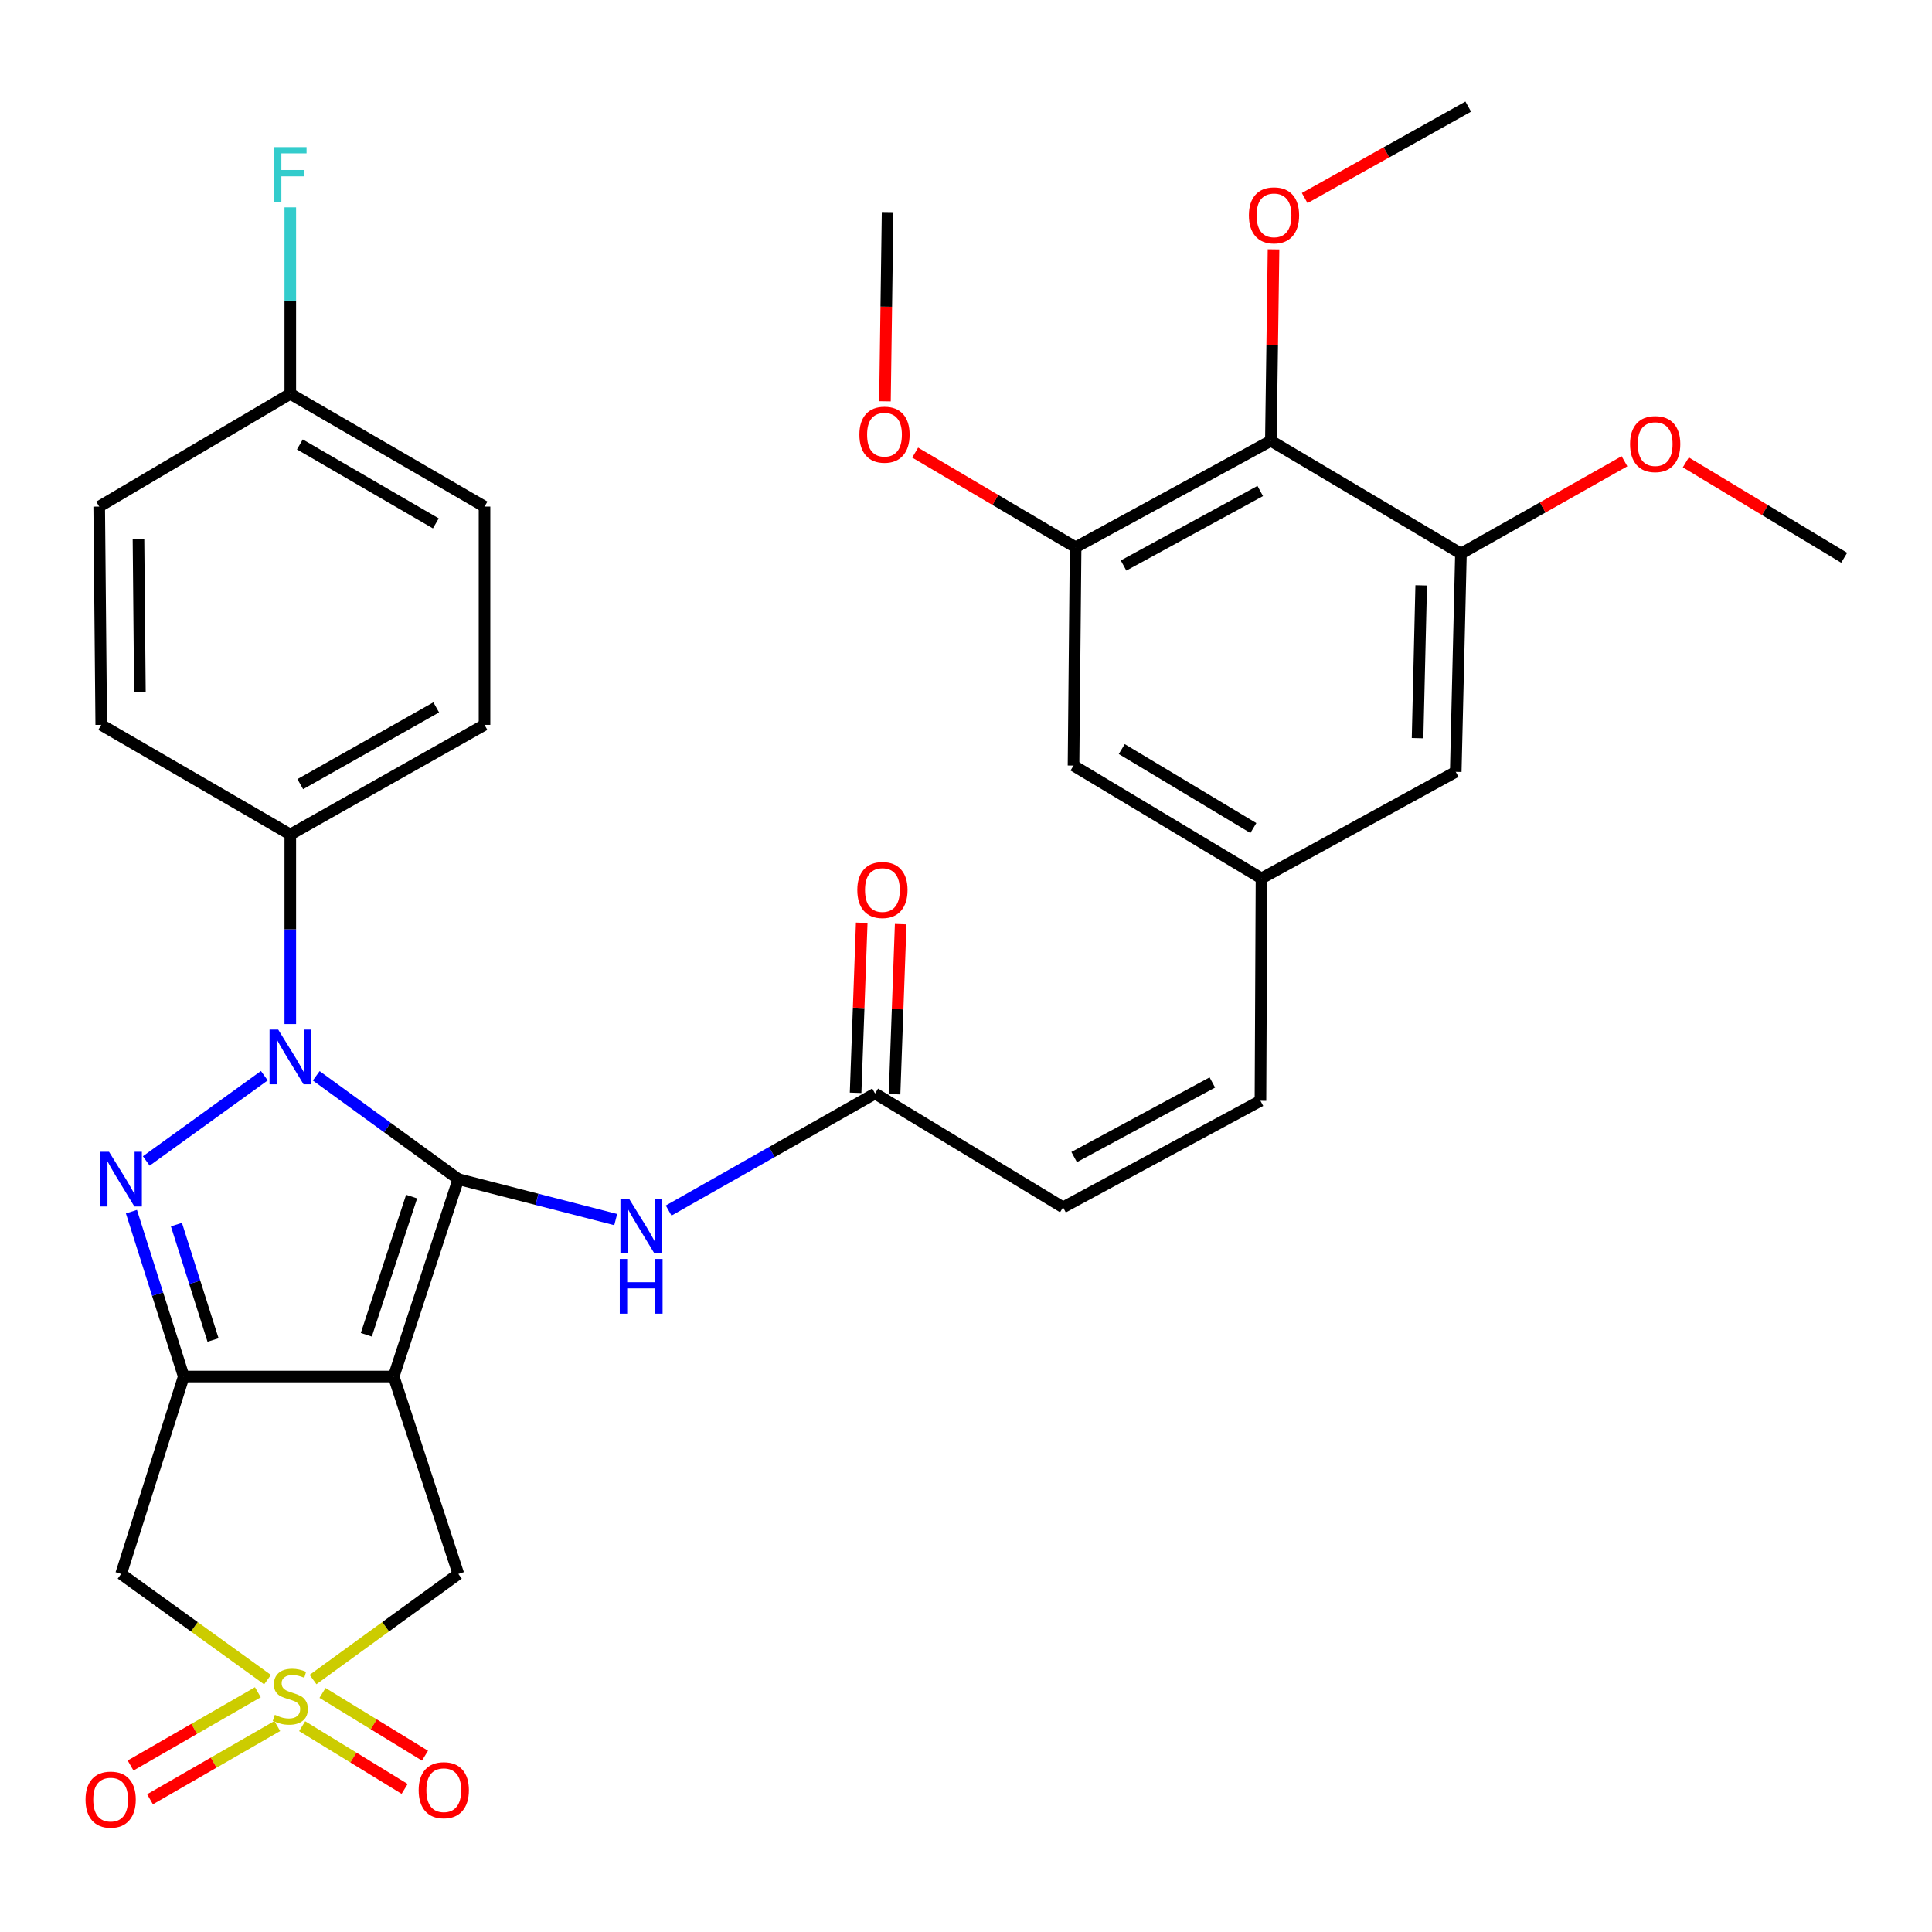 <?xml version='1.0' encoding='iso-8859-1'?>
<svg version='1.1' baseProfile='full'
              xmlns='http://www.w3.org/2000/svg'
                      xmlns:rdkit='http://www.rdkit.org/xml'
                      xmlns:xlink='http://www.w3.org/1999/xlink'
                  xml:space='preserve'
width='1000px' height='1000px' viewBox='0 0 1000 1000'>
<!-- END OF HEADER -->
<rect style='opacity:1.0;fill:#FFFFFF;stroke:none' width='1000' height='1000' x='0' y='0'> </rect>
<path class='bond-0' d='M 237.242,610.313 L 203.756,712.486' style='fill:none;fill-rule:evenodd;stroke:#000000;stroke-width:6px;stroke-linecap:butt;stroke-linejoin:miter;stroke-opacity:1' />
<path class='bond-0' d='M 213.05,619.356 L 189.61,690.877' style='fill:none;fill-rule:evenodd;stroke:#000000;stroke-width:6px;stroke-linecap:butt;stroke-linejoin:miter;stroke-opacity:1' />
<path class='bond-1' d='M 237.242,610.313 L 200.463,583.574' style='fill:none;fill-rule:evenodd;stroke:#000000;stroke-width:6px;stroke-linecap:butt;stroke-linejoin:miter;stroke-opacity:1' />
<path class='bond-1' d='M 200.463,583.574 L 163.683,556.836' style='fill:none;fill-rule:evenodd;stroke:#0000FF;stroke-width:6px;stroke-linecap:butt;stroke-linejoin:miter;stroke-opacity:1' />
<path class='bond-6' d='M 237.242,610.313 L 277.966,620.783' style='fill:none;fill-rule:evenodd;stroke:#000000;stroke-width:6px;stroke-linecap:butt;stroke-linejoin:miter;stroke-opacity:1' />
<path class='bond-6' d='M 277.966,620.783 L 318.69,631.254' style='fill:none;fill-rule:evenodd;stroke:#0000FF;stroke-width:6px;stroke-linecap:butt;stroke-linejoin:miter;stroke-opacity:1' />
<path class='bond-2' d='M 203.756,712.486 L 95.106,712.486' style='fill:none;fill-rule:evenodd;stroke:#000000;stroke-width:6px;stroke-linecap:butt;stroke-linejoin:miter;stroke-opacity:1' />
<path class='bond-7' d='M 203.756,712.486 L 237.242,814.669' style='fill:none;fill-rule:evenodd;stroke:#000000;stroke-width:6px;stroke-linecap:butt;stroke-linejoin:miter;stroke-opacity:1' />
<path class='bond-3' d='M 136.814,556.779 L 75.711,600.906' style='fill:none;fill-rule:evenodd;stroke:#0000FF;stroke-width:6px;stroke-linecap:butt;stroke-linejoin:miter;stroke-opacity:1' />
<path class='bond-12' d='M 150.255,530.035 L 150.255,480.996' style='fill:none;fill-rule:evenodd;stroke:#0000FF;stroke-width:6px;stroke-linecap:butt;stroke-linejoin:miter;stroke-opacity:1' />
<path class='bond-12' d='M 150.255,480.996 L 150.255,431.957' style='fill:none;fill-rule:evenodd;stroke:#000000;stroke-width:6px;stroke-linecap:butt;stroke-linejoin:miter;stroke-opacity:1' />
<path class='bond-5' d='M 95.106,712.486 L 62.685,814.669' style='fill:none;fill-rule:evenodd;stroke:#000000;stroke-width:6px;stroke-linecap:butt;stroke-linejoin:miter;stroke-opacity:1' />
<path class='bond-33' d='M 95.106,712.486 L 81.567,669.819' style='fill:none;fill-rule:evenodd;stroke:#000000;stroke-width:6px;stroke-linecap:butt;stroke-linejoin:miter;stroke-opacity:1' />
<path class='bond-33' d='M 81.567,669.819 L 68.028,627.153' style='fill:none;fill-rule:evenodd;stroke:#0000FF;stroke-width:6px;stroke-linecap:butt;stroke-linejoin:miter;stroke-opacity:1' />
<path class='bond-33' d='M 110.272,693.584 L 100.795,663.718' style='fill:none;fill-rule:evenodd;stroke:#000000;stroke-width:6px;stroke-linecap:butt;stroke-linejoin:miter;stroke-opacity:1' />
<path class='bond-33' d='M 100.795,663.718 L 91.317,633.852' style='fill:none;fill-rule:evenodd;stroke:#0000FF;stroke-width:6px;stroke-linecap:butt;stroke-linejoin:miter;stroke-opacity:1' />
<path class='bond-4' d='M 162.023,869.325 L 199.632,841.997' style='fill:none;fill-rule:evenodd;stroke:#CCCC00;stroke-width:6px;stroke-linecap:butt;stroke-linejoin:miter;stroke-opacity:1' />
<path class='bond-4' d='M 199.632,841.997 L 237.242,814.669' style='fill:none;fill-rule:evenodd;stroke:#000000;stroke-width:6px;stroke-linecap:butt;stroke-linejoin:miter;stroke-opacity:1' />
<path class='bond-13' d='M 133.461,875.905 L 100.522,894.866' style='fill:none;fill-rule:evenodd;stroke:#CCCC00;stroke-width:6px;stroke-linecap:butt;stroke-linejoin:miter;stroke-opacity:1' />
<path class='bond-13' d='M 100.522,894.866 L 67.583,913.826' style='fill:none;fill-rule:evenodd;stroke:#FF0000;stroke-width:6px;stroke-linecap:butt;stroke-linejoin:miter;stroke-opacity:1' />
<path class='bond-13' d='M 143.524,893.388 L 110.585,912.348' style='fill:none;fill-rule:evenodd;stroke:#CCCC00;stroke-width:6px;stroke-linecap:butt;stroke-linejoin:miter;stroke-opacity:1' />
<path class='bond-13' d='M 110.585,912.348 L 77.646,931.309' style='fill:none;fill-rule:evenodd;stroke:#FF0000;stroke-width:6px;stroke-linecap:butt;stroke-linejoin:miter;stroke-opacity:1' />
<path class='bond-14' d='M 156.396,893.464 L 182.917,909.704' style='fill:none;fill-rule:evenodd;stroke:#CCCC00;stroke-width:6px;stroke-linecap:butt;stroke-linejoin:miter;stroke-opacity:1' />
<path class='bond-14' d='M 182.917,909.704 L 209.438,925.944' style='fill:none;fill-rule:evenodd;stroke:#FF0000;stroke-width:6px;stroke-linecap:butt;stroke-linejoin:miter;stroke-opacity:1' />
<path class='bond-14' d='M 166.931,876.261 L 193.452,892.501' style='fill:none;fill-rule:evenodd;stroke:#CCCC00;stroke-width:6px;stroke-linecap:butt;stroke-linejoin:miter;stroke-opacity:1' />
<path class='bond-14' d='M 193.452,892.501 L 219.973,908.741' style='fill:none;fill-rule:evenodd;stroke:#FF0000;stroke-width:6px;stroke-linecap:butt;stroke-linejoin:miter;stroke-opacity:1' />
<path class='bond-34' d='M 138.475,869.373 L 100.58,842.021' style='fill:none;fill-rule:evenodd;stroke:#CCCC00;stroke-width:6px;stroke-linecap:butt;stroke-linejoin:miter;stroke-opacity:1' />
<path class='bond-34' d='M 100.58,842.021 L 62.685,814.669' style='fill:none;fill-rule:evenodd;stroke:#000000;stroke-width:6px;stroke-linecap:butt;stroke-linejoin:miter;stroke-opacity:1' />
<path class='bond-11' d='M 346.092,626.581 L 399.516,596.291' style='fill:none;fill-rule:evenodd;stroke:#0000FF;stroke-width:6px;stroke-linecap:butt;stroke-linejoin:miter;stroke-opacity:1' />
<path class='bond-11' d='M 399.516,596.291 L 452.94,566.001' style='fill:none;fill-rule:evenodd;stroke:#000000;stroke-width:6px;stroke-linecap:butt;stroke-linejoin:miter;stroke-opacity:1' />
<path class='bond-8' d='M 657.8,228.161 L 556.737,283.265' style='fill:none;fill-rule:evenodd;stroke:#000000;stroke-width:6px;stroke-linecap:butt;stroke-linejoin:miter;stroke-opacity:1' />
<path class='bond-8' d='M 652.297,254.137 L 581.553,292.71' style='fill:none;fill-rule:evenodd;stroke:#000000;stroke-width:6px;stroke-linecap:butt;stroke-linejoin:miter;stroke-opacity:1' />
<path class='bond-23' d='M 657.8,228.161 L 658.49,178.613' style='fill:none;fill-rule:evenodd;stroke:#000000;stroke-width:6px;stroke-linecap:butt;stroke-linejoin:miter;stroke-opacity:1' />
<path class='bond-23' d='M 658.49,178.613 L 659.179,129.065' style='fill:none;fill-rule:evenodd;stroke:#FF0000;stroke-width:6px;stroke-linecap:butt;stroke-linejoin:miter;stroke-opacity:1' />
<path class='bond-36' d='M 657.8,228.161 L 756.185,286.526' style='fill:none;fill-rule:evenodd;stroke:#000000;stroke-width:6px;stroke-linecap:butt;stroke-linejoin:miter;stroke-opacity:1' />
<path class='bond-9' d='M 756.185,286.526 L 753.495,399.502' style='fill:none;fill-rule:evenodd;stroke:#000000;stroke-width:6px;stroke-linecap:butt;stroke-linejoin:miter;stroke-opacity:1' />
<path class='bond-9' d='M 735.615,302.992 L 733.732,382.075' style='fill:none;fill-rule:evenodd;stroke:#000000;stroke-width:6px;stroke-linecap:butt;stroke-linejoin:miter;stroke-opacity:1' />
<path class='bond-25' d='M 756.185,286.526 L 798.51,262.639' style='fill:none;fill-rule:evenodd;stroke:#000000;stroke-width:6px;stroke-linecap:butt;stroke-linejoin:miter;stroke-opacity:1' />
<path class='bond-25' d='M 798.51,262.639 L 840.835,238.751' style='fill:none;fill-rule:evenodd;stroke:#FF0000;stroke-width:6px;stroke-linecap:butt;stroke-linejoin:miter;stroke-opacity:1' />
<path class='bond-10' d='M 556.737,283.265 L 555.65,396.252' style='fill:none;fill-rule:evenodd;stroke:#000000;stroke-width:6px;stroke-linecap:butt;stroke-linejoin:miter;stroke-opacity:1' />
<path class='bond-26' d='M 556.737,283.265 L 515.211,258.769' style='fill:none;fill-rule:evenodd;stroke:#000000;stroke-width:6px;stroke-linecap:butt;stroke-linejoin:miter;stroke-opacity:1' />
<path class='bond-26' d='M 515.211,258.769 L 473.686,234.273' style='fill:none;fill-rule:evenodd;stroke:#FF0000;stroke-width:6px;stroke-linecap:butt;stroke-linejoin:miter;stroke-opacity:1' />
<path class='bond-15' d='M 452.94,566.001 L 550.237,624.916' style='fill:none;fill-rule:evenodd;stroke:#000000;stroke-width:6px;stroke-linecap:butt;stroke-linejoin:miter;stroke-opacity:1' />
<path class='bond-20' d='M 463.019,566.365 L 464.605,522.357' style='fill:none;fill-rule:evenodd;stroke:#000000;stroke-width:6px;stroke-linecap:butt;stroke-linejoin:miter;stroke-opacity:1' />
<path class='bond-20' d='M 464.605,522.357 L 466.191,478.35' style='fill:none;fill-rule:evenodd;stroke:#FF0000;stroke-width:6px;stroke-linecap:butt;stroke-linejoin:miter;stroke-opacity:1' />
<path class='bond-20' d='M 442.86,565.638 L 444.446,521.631' style='fill:none;fill-rule:evenodd;stroke:#000000;stroke-width:6px;stroke-linecap:butt;stroke-linejoin:miter;stroke-opacity:1' />
<path class='bond-20' d='M 444.446,521.631 L 446.032,477.624' style='fill:none;fill-rule:evenodd;stroke:#FF0000;stroke-width:6px;stroke-linecap:butt;stroke-linejoin:miter;stroke-opacity:1' />
<path class='bond-21' d='M 150.255,431.957 L 250.791,375.183' style='fill:none;fill-rule:evenodd;stroke:#000000;stroke-width:6px;stroke-linecap:butt;stroke-linejoin:miter;stroke-opacity:1' />
<path class='bond-21' d='M 155.416,405.875 L 225.791,366.134' style='fill:none;fill-rule:evenodd;stroke:#000000;stroke-width:6px;stroke-linecap:butt;stroke-linejoin:miter;stroke-opacity:1' />
<path class='bond-22' d='M 150.255,431.957 L 52.397,375.183' style='fill:none;fill-rule:evenodd;stroke:#000000;stroke-width:6px;stroke-linecap:butt;stroke-linejoin:miter;stroke-opacity:1' />
<path class='bond-16' d='M 550.237,624.916 L 652.41,569.767' style='fill:none;fill-rule:evenodd;stroke:#000000;stroke-width:6px;stroke-linecap:butt;stroke-linejoin:miter;stroke-opacity:1' />
<path class='bond-16' d='M 555.981,598.892 L 627.502,560.288' style='fill:none;fill-rule:evenodd;stroke:#000000;stroke-width:6px;stroke-linecap:butt;stroke-linejoin:miter;stroke-opacity:1' />
<path class='bond-17' d='M 652.41,569.767 L 652.948,454.65' style='fill:none;fill-rule:evenodd;stroke:#000000;stroke-width:6px;stroke-linecap:butt;stroke-linejoin:miter;stroke-opacity:1' />
<path class='bond-18' d='M 652.948,454.65 L 753.495,399.502' style='fill:none;fill-rule:evenodd;stroke:#000000;stroke-width:6px;stroke-linecap:butt;stroke-linejoin:miter;stroke-opacity:1' />
<path class='bond-19' d='M 652.948,454.65 L 555.65,396.252' style='fill:none;fill-rule:evenodd;stroke:#000000;stroke-width:6px;stroke-linecap:butt;stroke-linejoin:miter;stroke-opacity:1' />
<path class='bond-19' d='M 648.734,428.595 L 580.626,387.715' style='fill:none;fill-rule:evenodd;stroke:#000000;stroke-width:6px;stroke-linecap:butt;stroke-linejoin:miter;stroke-opacity:1' />
<path class='bond-27' d='M 250.791,375.183 L 250.791,262.207' style='fill:none;fill-rule:evenodd;stroke:#000000;stroke-width:6px;stroke-linecap:butt;stroke-linejoin:miter;stroke-opacity:1' />
<path class='bond-28' d='M 52.397,375.183 L 51.343,262.207' style='fill:none;fill-rule:evenodd;stroke:#000000;stroke-width:6px;stroke-linecap:butt;stroke-linejoin:miter;stroke-opacity:1' />
<path class='bond-28' d='M 72.41,358.048 L 71.673,278.965' style='fill:none;fill-rule:evenodd;stroke:#000000;stroke-width:6px;stroke-linecap:butt;stroke-linejoin:miter;stroke-opacity:1' />
<path class='bond-30' d='M 675.305,102.509 L 717.633,78.846' style='fill:none;fill-rule:evenodd;stroke:#FF0000;stroke-width:6px;stroke-linecap:butt;stroke-linejoin:miter;stroke-opacity:1' />
<path class='bond-30' d='M 717.633,78.846 L 759.962,55.183' style='fill:none;fill-rule:evenodd;stroke:#000000;stroke-width:6px;stroke-linecap:butt;stroke-linejoin:miter;stroke-opacity:1' />
<path class='bond-24' d='M 150.255,203.842 L 51.343,262.207' style='fill:none;fill-rule:evenodd;stroke:#000000;stroke-width:6px;stroke-linecap:butt;stroke-linejoin:miter;stroke-opacity:1' />
<path class='bond-29' d='M 150.255,203.842 L 150.255,155.578' style='fill:none;fill-rule:evenodd;stroke:#000000;stroke-width:6px;stroke-linecap:butt;stroke-linejoin:miter;stroke-opacity:1' />
<path class='bond-29' d='M 150.255,155.578 L 150.255,107.315' style='fill:none;fill-rule:evenodd;stroke:#33CCCC;stroke-width:6px;stroke-linecap:butt;stroke-linejoin:miter;stroke-opacity:1' />
<path class='bond-35' d='M 150.255,203.842 L 250.791,262.207' style='fill:none;fill-rule:evenodd;stroke:#000000;stroke-width:6px;stroke-linecap:butt;stroke-linejoin:miter;stroke-opacity:1' />
<path class='bond-35' d='M 155.207,230.042 L 225.583,270.898' style='fill:none;fill-rule:evenodd;stroke:#000000;stroke-width:6px;stroke-linecap:butt;stroke-linejoin:miter;stroke-opacity:1' />
<path class='bond-31' d='M 872.576,239.334 L 913.561,264.017' style='fill:none;fill-rule:evenodd;stroke:#FF0000;stroke-width:6px;stroke-linecap:butt;stroke-linejoin:miter;stroke-opacity:1' />
<path class='bond-31' d='M 913.561,264.017 L 954.545,288.7' style='fill:none;fill-rule:evenodd;stroke:#000000;stroke-width:6px;stroke-linecap:butt;stroke-linejoin:miter;stroke-opacity:1' />
<path class='bond-32' d='M 458.054,207.712 L 458.736,158.742' style='fill:none;fill-rule:evenodd;stroke:#FF0000;stroke-width:6px;stroke-linecap:butt;stroke-linejoin:miter;stroke-opacity:1' />
<path class='bond-32' d='M 458.736,158.742 L 459.417,109.772' style='fill:none;fill-rule:evenodd;stroke:#000000;stroke-width:6px;stroke-linecap:butt;stroke-linejoin:miter;stroke-opacity:1' />
<path  class='atom-2' d='M 143.995 532.913
L 153.275 547.913
Q 154.195 549.393, 155.675 552.073
Q 157.155 554.753, 157.235 554.913
L 157.235 532.913
L 160.995 532.913
L 160.995 561.233
L 157.115 561.233
L 147.155 544.833
Q 145.995 542.913, 144.755 540.713
Q 143.555 538.513, 143.195 537.833
L 143.195 561.233
L 139.515 561.233
L 139.515 532.913
L 143.995 532.913
' fill='#0000FF'/>
<path  class='atom-4' d='M 56.425 596.153
L 65.705 611.153
Q 66.625 612.633, 68.105 615.313
Q 69.585 617.993, 69.665 618.153
L 69.665 596.153
L 73.425 596.153
L 73.425 624.473
L 69.545 624.473
L 59.585 608.073
Q 58.425 606.153, 57.185 603.953
Q 55.985 601.753, 55.625 601.073
L 55.625 624.473
L 51.945 624.473
L 51.945 596.153
L 56.425 596.153
' fill='#0000FF'/>
<path  class='atom-5' d='M 142.255 887.596
Q 142.575 887.716, 143.895 888.276
Q 145.215 888.836, 146.655 889.196
Q 148.135 889.516, 149.575 889.516
Q 152.255 889.516, 153.815 888.236
Q 155.375 886.916, 155.375 884.636
Q 155.375 883.076, 154.575 882.116
Q 153.815 881.156, 152.615 880.636
Q 151.415 880.116, 149.415 879.516
Q 146.895 878.756, 145.375 878.036
Q 143.895 877.316, 142.815 875.796
Q 141.775 874.276, 141.775 871.716
Q 141.775 868.156, 144.175 865.956
Q 146.615 863.756, 151.415 863.756
Q 154.695 863.756, 158.415 865.316
L 157.495 868.396
Q 154.095 866.996, 151.535 866.996
Q 148.775 866.996, 147.255 868.156
Q 145.735 869.276, 145.775 871.236
Q 145.775 872.756, 146.535 873.676
Q 147.335 874.596, 148.455 875.116
Q 149.615 875.636, 151.535 876.236
Q 154.095 877.036, 155.615 877.836
Q 157.135 878.636, 158.215 880.276
Q 159.335 881.876, 159.335 884.636
Q 159.335 888.556, 156.695 890.676
Q 154.095 892.756, 149.735 892.756
Q 147.215 892.756, 145.295 892.196
Q 143.415 891.676, 141.175 890.756
L 142.255 887.596
' fill='#CCCC00'/>
<path  class='atom-7' d='M 325.612 620.483
L 334.892 635.483
Q 335.812 636.963, 337.292 639.643
Q 338.772 642.323, 338.852 642.483
L 338.852 620.483
L 342.612 620.483
L 342.612 648.803
L 338.732 648.803
L 328.772 632.403
Q 327.612 630.483, 326.372 628.283
Q 325.172 626.083, 324.812 625.403
L 324.812 648.803
L 321.132 648.803
L 321.132 620.483
L 325.612 620.483
' fill='#0000FF'/>
<path  class='atom-7' d='M 320.792 651.635
L 324.632 651.635
L 324.632 663.675
L 339.112 663.675
L 339.112 651.635
L 342.952 651.635
L 342.952 679.955
L 339.112 679.955
L 339.112 666.875
L 324.632 666.875
L 324.632 679.955
L 320.792 679.955
L 320.792 651.635
' fill='#0000FF'/>
<path  class='atom-14' d='M 44.272 931.48
Q 44.272 924.68, 47.632 920.88
Q 50.992 917.08, 57.272 917.08
Q 63.552 917.08, 66.912 920.88
Q 70.272 924.68, 70.272 931.48
Q 70.272 938.36, 66.872 942.28
Q 63.472 946.16, 57.272 946.16
Q 51.032 946.16, 47.632 942.28
Q 44.272 938.4, 44.272 931.48
M 57.272 942.96
Q 61.592 942.96, 63.912 940.08
Q 66.272 937.16, 66.272 931.48
Q 66.272 925.92, 63.912 923.12
Q 61.592 920.28, 57.272 920.28
Q 52.952 920.28, 50.592 923.08
Q 48.272 925.88, 48.272 931.48
Q 48.272 937.2, 50.592 940.08
Q 52.952 942.96, 57.272 942.96
' fill='#FF0000'/>
<path  class='atom-15' d='M 216.7 926.605
Q 216.7 919.805, 220.06 916.005
Q 223.42 912.205, 229.7 912.205
Q 235.98 912.205, 239.34 916.005
Q 242.7 919.805, 242.7 926.605
Q 242.7 933.485, 239.3 937.405
Q 235.9 941.285, 229.7 941.285
Q 223.46 941.285, 220.06 937.405
Q 216.7 933.525, 216.7 926.605
M 229.7 938.085
Q 234.02 938.085, 236.34 935.205
Q 238.7 932.285, 238.7 926.605
Q 238.7 921.045, 236.34 918.245
Q 234.02 915.405, 229.7 915.405
Q 225.38 915.405, 223.02 918.205
Q 220.7 921.005, 220.7 926.605
Q 220.7 932.325, 223.02 935.205
Q 225.38 938.085, 229.7 938.085
' fill='#FF0000'/>
<path  class='atom-21' d='M 443.739 460.67
Q 443.739 453.87, 447.099 450.07
Q 450.459 446.27, 456.739 446.27
Q 463.019 446.27, 466.379 450.07
Q 469.739 453.87, 469.739 460.67
Q 469.739 467.55, 466.339 471.47
Q 462.939 475.35, 456.739 475.35
Q 450.499 475.35, 447.099 471.47
Q 443.739 467.59, 443.739 460.67
M 456.739 472.15
Q 461.059 472.15, 463.379 469.27
Q 465.739 466.35, 465.739 460.67
Q 465.739 455.11, 463.379 452.31
Q 461.059 449.47, 456.739 449.47
Q 452.419 449.47, 450.059 452.27
Q 447.739 455.07, 447.739 460.67
Q 447.739 466.39, 450.059 469.27
Q 452.419 472.15, 456.739 472.15
' fill='#FF0000'/>
<path  class='atom-24' d='M 646.425 111.466
Q 646.425 104.666, 649.785 100.866
Q 653.145 97.066, 659.425 97.066
Q 665.705 97.066, 669.065 100.866
Q 672.425 104.666, 672.425 111.466
Q 672.425 118.346, 669.025 122.266
Q 665.625 126.146, 659.425 126.146
Q 653.185 126.146, 649.785 122.266
Q 646.425 118.386, 646.425 111.466
M 659.425 122.946
Q 663.745 122.946, 666.065 120.066
Q 668.425 117.146, 668.425 111.466
Q 668.425 105.906, 666.065 103.106
Q 663.745 100.266, 659.425 100.266
Q 655.105 100.266, 652.745 103.066
Q 650.425 105.866, 650.425 111.466
Q 650.425 117.186, 652.745 120.066
Q 655.105 122.946, 659.425 122.946
' fill='#FF0000'/>
<path  class='atom-26' d='M 843.721 229.866
Q 843.721 223.066, 847.081 219.266
Q 850.441 215.466, 856.721 215.466
Q 863.001 215.466, 866.361 219.266
Q 869.721 223.066, 869.721 229.866
Q 869.721 236.746, 866.321 240.666
Q 862.921 244.546, 856.721 244.546
Q 850.481 244.546, 847.081 240.666
Q 843.721 236.786, 843.721 229.866
M 856.721 241.346
Q 861.041 241.346, 863.361 238.466
Q 865.721 235.546, 865.721 229.866
Q 865.721 224.306, 863.361 221.506
Q 861.041 218.666, 856.721 218.666
Q 852.401 218.666, 850.041 221.466
Q 847.721 224.266, 847.721 229.866
Q 847.721 235.586, 850.041 238.466
Q 852.401 241.346, 856.721 241.346
' fill='#FF0000'/>
<path  class='atom-27' d='M 444.815 224.991
Q 444.815 218.191, 448.175 214.391
Q 451.535 210.591, 457.815 210.591
Q 464.095 210.591, 467.455 214.391
Q 470.815 218.191, 470.815 224.991
Q 470.815 231.871, 467.415 235.791
Q 464.015 239.671, 457.815 239.671
Q 451.575 239.671, 448.175 235.791
Q 444.815 231.911, 444.815 224.991
M 457.815 236.471
Q 462.135 236.471, 464.455 233.591
Q 466.815 230.671, 466.815 224.991
Q 466.815 219.431, 464.455 216.631
Q 462.135 213.791, 457.815 213.791
Q 453.495 213.791, 451.135 216.591
Q 448.815 219.391, 448.815 224.991
Q 448.815 230.711, 451.135 233.591
Q 453.495 236.471, 457.815 236.471
' fill='#FF0000'/>
<path  class='atom-30' d='M 141.835 76.157
L 158.675 76.157
L 158.675 79.397
L 145.635 79.397
L 145.635 87.997
L 157.235 87.997
L 157.235 91.277
L 145.635 91.277
L 145.635 104.477
L 141.835 104.477
L 141.835 76.157
' fill='#33CCCC'/>
</svg>

